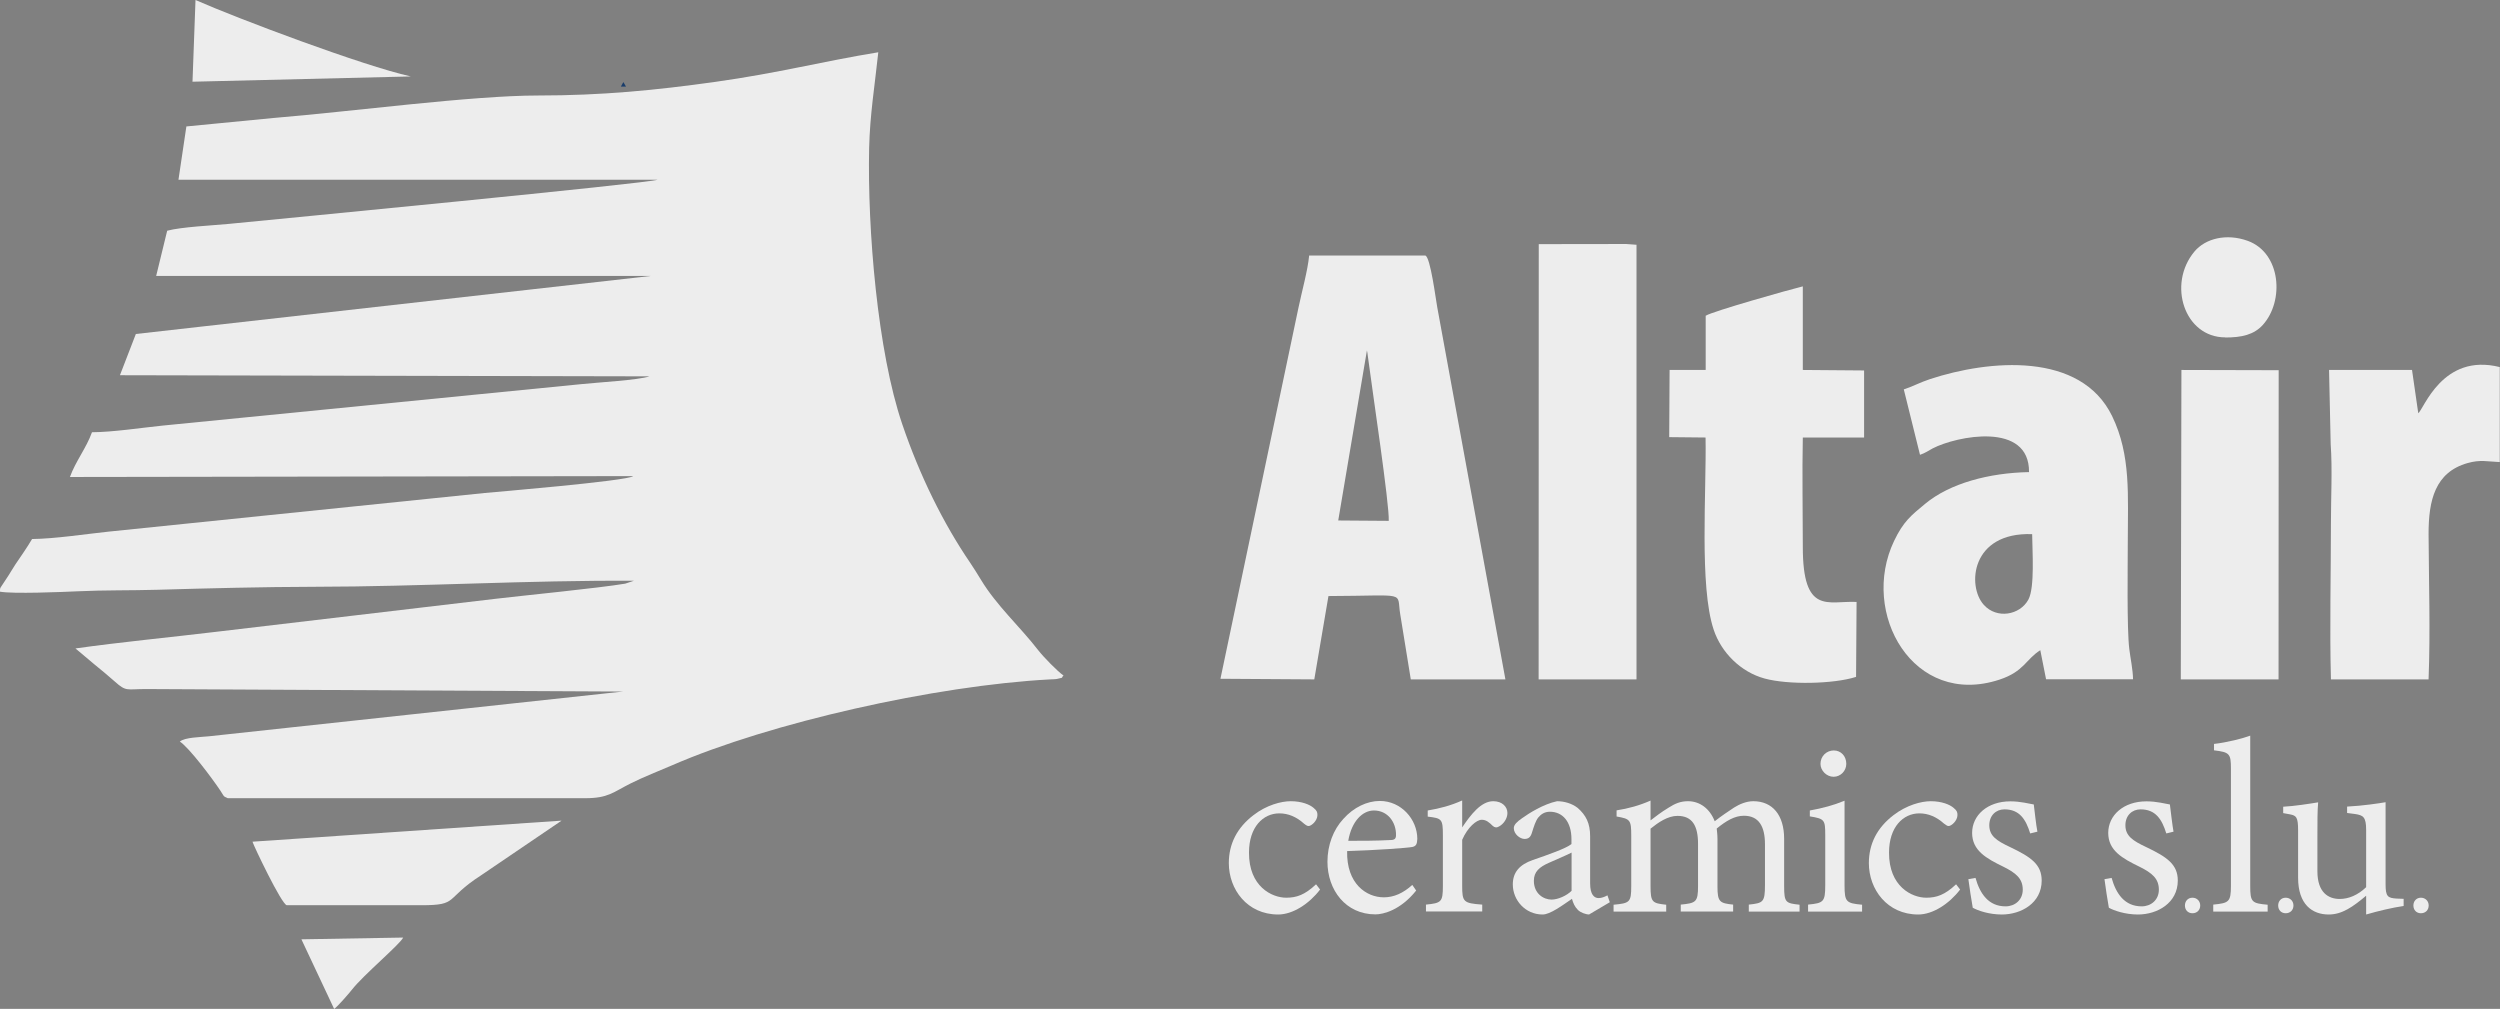 <?xml version="1.0" encoding="UTF-8"?>
<svg xmlns="http://www.w3.org/2000/svg" xmlns:xlink="http://www.w3.org/1999/xlink" id="Capa_1" data-name="Capa 1" viewBox="0 0 199.48 80.5">
  <rect x="0" y="0" width="199.48" height="80.5" fill="#808080" stroke="none"/>
  <defs>
    <style>
      .cls-1 {
        clip-path: url(#clippath);
      }

      .cls-2 {
        fill: none;
      }

      .cls-2, .cls-3, .cls-4 {
        stroke-width: 0px;
      }

      .cls-5 {
        clip-path: url(#clippath-1);
      }

      .cls-6 {
        clip-path: url(#clippath-2);
      }

      .cls-3 {
        fill: #ededed;
      }

      .cls-4 {
        fill: #193c6a;
      }
    </style>
    <clipPath id="clippath">
      <rect class="cls-2" width="199.48" height="80.5"></rect>
    </clipPath>
    <clipPath id="clippath-1">
      <rect class="cls-2" width="199.48" height="80.5"></rect>
    </clipPath>
    <clipPath id="clippath-2">
      <rect class="cls-2" width="199.48" height="80.5"></rect>
    </clipPath>
  </defs>
  <polygon class="cls-4" points="49.54 6.91 49.95 6.91 49.74 6.55 49.54 6.91"></polygon>
  <g class="cls-1">
    <path class="cls-3" d="M14.87,10.1l-.63,4.24h38.24c-.73.29-30.19,3.13-34.27,3.53-1.27.12-3.75.24-4.87.54l-.88,3.61h39.46s-41.08,4.63-41.08,4.63l-1.27,3.29,42.25.09c-.86.3-4.21.49-5.42.62l-33.43,3.31c-1.75.18-3.95.52-5.63.53-.45,1.26-1.31,2.32-1.76,3.57l44.95-.07c-.44.39-11.39,1.3-11.88,1.35l-29.98,3.08c-1.82.19-4.26.57-6.11.59-.42.71-.86,1.33-1.34,2.04-.3.45-.4.67-.68,1.08l-.5.76s-.02.06-.03.08l-.02.16s0,.05,0,.08c1.03.19,4.93.03,6.22-.03,2.14-.1,4.18-.06,6.31-.12,4.18-.12,8.44-.23,12.62-.24,8.44-.01,17.01-.53,25.44-.48l-.69.23c-2.14.36-8.08.94-10.35,1.21l-22.35,2.64c-3.66.44-7.46.8-11.17,1.32l1.51,1.27c.57.47,1.13.92,1.64,1.38.91.82.94.59,2.46.59l38.09.2c-.43.04-.72.08-1.14.12l-31.91,3.45c-.68.07-1.92.08-2.32.42.75.49,2.6,2.96,3.25,3.94.28.42.18.42.58.58h28.51c1.85,0,2.23-.48,3.63-1.18,1.1-.55,2.21-.97,3.34-1.46,7.77-3.38,21-6.36,30.13-6.84.18-.01.44-.01.56-.04.67-.17.22.01.51-.27-.46-.31-1.62-1.5-2.02-2.02-1.47-1.9-3.33-3.56-4.58-5.64-.26-.43-.57-.92-.83-1.31-2.16-3.16-4.04-6.97-5.44-11.09-1.97-5.79-2.78-15.52-2.64-22.03.06-2.65.46-5.08.73-7.64-4.51.74-7.94,1.65-12.99,2.36-4.78.67-9.05,1.09-14.16,1.09-5.3,0-14.96,1.29-21.07,1.79l-7,.68Z"></path>
    <path class="cls-3" d="M20.15,67.17c.08.3,2.31,4.98,2.73,5.06h10.73c3.04,0,1.8-.47,4.78-2.39l6.42-4.36-24.66,1.68Z"></path>
    <path class="cls-3" d="M15.36,6.52l17.42-.42C28.96,5.25,18.93,1.47,15.6,0l-.24,6.52Z"></path>
    <path class="cls-3" d="M109.07,27.96c.03.1.06.33.07.44.36,2.77,1.74,11.91,1.67,13.16l-4.03-.03,2.29-13.57ZM97.38,54.16l7.49.05,1.13-6.65c6.44-.02,5.41-.42,5.73,1.47l.84,5.18h7.55s-5.44-29.7-5.44-29.7c-.11-.57-.54-4-.95-4.12h-9.27c-.11,1.18-.59,2.9-.85,4.15l-6.23,29.63Z"></path>
    <path class="cls-3" d="M162.15,42.61c.01,1.35.22,4.26-.3,5.23-.67,1.24-2.52,1.58-3.56.42-1.35-1.49-1.03-5.82,3.87-5.64M151.91,31.08l1.29,5.21c.42-.14.64-.31,1.01-.51,1.91-.99,7.73-2.17,7.69,1.89-3.18.06-6.32.89-8.3,2.54-1.11.92-1.72,1.39-2.47,2.96-2.74,5.75,1.54,13.32,8.41,11.06,1.97-.65,2.1-1.62,3.26-2.35l.46,2.32h6.94c-.01-.76-.21-1.68-.3-2.42-.2-1.66-.12-6.68-.12-8.43,0-3.81.27-7.01-1.25-10.15-2.51-5.16-9.81-4.5-14.53-2.95-.79.26-1.38.59-2.09.82"></path>
    <path class="cls-3" d="M136.1,25.19v4.33s-2.88,0-2.88,0l-.03,5.36,2.9.03c.08,4.31-.51,11.87.65,15.34.6,1.81,2.15,3.37,4.06,3.89,1.86.51,5.49.45,7.3-.13l.04-5.98c-2.26-.11-4.3,1.09-4.29-4.42,0-2.88-.06-5.82,0-8.7h4.89s0-5.35,0-5.35l-4.89-.04v-6.67c-1.03.25-7.2,1.99-7.74,2.34"></path>
  </g>
  <polygon class="cls-3" points="122.77 54.21 130.58 54.21 130.58 19.53 129.75 19.47 122.78 19.48 122.77 54.21"></polygon>
  <g class="cls-5">
    <path class="cls-3" d="M192.96,32.99l-.5-3.47h-6.62s.13,5.93.13,5.93c.14,1.94.02,4.29.02,6.27,0,4.12-.11,8.39,0,12.49h7.79c.15-3.77.02-7.85,0-11.61,0-2.67.51-4.91,3.11-5.65,1.03-.29,1.58-.12,2.57-.08v-7.58c-4.59-1.15-6.06,3.38-6.51,3.69"></path>
  </g>
  <polygon class="cls-3" points="174.01 54.21 181.81 54.21 181.82 29.54 174.06 29.52 174.01 54.21"></polygon>
  <g class="cls-6">
    <path class="cls-3" d="M177.56,26.93c1.31,0,2.29-.22,3-1.01,1.72-1.91,1.45-5.73-1.2-6.7-1.71-.62-3.39-.19-4.26.85-2.18,2.61-.8,6.85,2.46,6.85"></path>
    <path class="cls-3" d="M26.67,80.5c.26-.18,1.16-1.21,1.41-1.53.91-1.17,3.85-3.63,4.09-4.16l-8.12.14,2.61,5.55Z"></path>
    <path class="cls-3" d="M105.33,70.98c-.86,1.13-2.17,1.99-3.34,1.99-2.48,0-3.94-2.01-3.94-4.1,0-1.54.66-2.83,1.97-3.83,1.03-.8,2.21-1.11,2.97-1.11.88,0,1.52.27,1.82.53.27.22.31.35.31.57,0,.47-.49.88-.7.88-.1,0-.18-.04-.37-.19-.61-.55-1.27-.82-1.97-.82-1.29,0-2.42,1.09-2.42,3.12-.02,2.72,1.83,3.61,2.97,3.61.82,0,1.48-.22,2.38-1.07l.33.43Z"></path>
    <path class="cls-3" d="M109.63,64.67c-.9,0-1.78.84-2.05,2.42,1.09,0,2.19,0,3.34-.06.35,0,.47-.1.47-.39.02-1.03-.66-1.97-1.76-1.97M112.99,71.07c-1.25,1.56-2.62,1.89-3.24,1.89-2.38,0-3.83-1.95-3.83-4.2,0-1.33.47-2.56,1.27-3.42.82-.92,1.89-1.43,2.91-1.43,1.7,0,2.99,1.46,2.99,3.03-.02.39-.08.57-.39.64-.39.08-2.89.26-5.21.33-.06,2.61,1.54,3.69,2.93,3.69.8,0,1.54-.33,2.27-.99l.31.45Z"></path>
    <path class="cls-3" d="M118.27,72.73h-4.49v-.55c1.23-.12,1.35-.21,1.35-1.48v-4.06c0-1.29-.08-1.35-1.21-1.48v-.49c.96-.16,1.84-.39,2.75-.8v2.15c.68-1.01,1.5-2.09,2.48-2.09.72,0,1.13.45,1.13.94,0,.45-.31.88-.66,1.07-.19.12-.35.1-.51-.04-.29-.29-.53-.49-.88-.49-.41,0-1.13.6-1.56,1.6v3.67c0,1.29.1,1.39,1.6,1.5v.55Z"></path>
    <path class="cls-3" d="M125.4,68.03c-.43.22-1.37.62-1.82.82-.74.33-1.19.7-1.19,1.43,0,1.03.78,1.5,1.41,1.5.51,0,1.21-.31,1.6-.7v-3.05ZM126.82,72.97c-.29,0-.72-.16-.92-.37-.25-.25-.37-.53-.47-.88-.78.53-1.74,1.25-2.34,1.25-1.39,0-2.38-1.15-2.38-2.4,0-.96.53-1.58,1.6-1.95,1.19-.41,2.65-.92,3.08-1.27v-.39c0-1.39-.7-2.19-1.72-2.19-.45,0-.72.22-.92.45-.22.27-.35.7-.53,1.27-.1.31-.27.45-.57.45-.37,0-.86-.39-.86-.86,0-.27.25-.51.64-.78.57-.41,1.7-1.13,2.81-1.37.58,0,1.19.18,1.64.53.68.59,1,1.25,1,2.26v3.77c0,.9.33,1.17.68,1.17.23,0,.49-.1.7-.22l.19.55-1.66.98Z"></path>
    <path class="cls-3" d="M139.54,72.73v-.55c1.15-.12,1.29-.19,1.29-1.56v-3.26c0-1.39-.47-2.27-1.68-2.27-.74,0-1.42.41-2.17,1.02.02.23.06.47.06.84v3.79c0,1.23.18,1.33,1.25,1.44v.55h-4.18v-.55c1.21-.12,1.38-.19,1.38-1.48v-3.36c0-1.44-.45-2.24-1.64-2.24-.78,0-1.54.53-2.15,1.02v4.59c0,1.29.14,1.36,1.25,1.48v.55h-4.2v-.55c1.29-.12,1.41-.19,1.41-1.48v-4.04c0-1.25-.08-1.33-1.17-1.52v-.49c.92-.14,1.83-.39,2.71-.78v1.58c.41-.31.82-.64,1.45-1.02.49-.31.92-.51,1.54-.51.94,0,1.74.59,2.13,1.6.54-.43,1.05-.76,1.54-1.09.43-.27.98-.51,1.54-.51,1.52,0,2.46,1.09,2.46,3.01v3.77c0,1.31.12,1.36,1.23,1.48v.55h-4.06Z"></path>
    <path class="cls-3" d="M146.3,61.98c-.55,0-1.04-.49-1.04-1.03,0-.62.49-1.07,1.06-1.07s1,.45,1,1.07c0,.55-.45,1.03-1.01,1.03M144.27,72.73v-.55c1.23-.12,1.37-.21,1.37-1.54v-4.02c0-1.21-.06-1.29-1.23-1.48v-.47c1.02-.18,1.93-.43,2.77-.78v6.76c0,1.33.14,1.42,1.4,1.54v.55h-4.32Z"></path>
    <path class="cls-3" d="M156.4,70.98c-.86,1.13-2.17,1.99-3.34,1.99-2.48,0-3.94-2.01-3.94-4.1,0-1.54.66-2.83,1.97-3.83,1.04-.8,2.21-1.11,2.97-1.11.88,0,1.52.27,1.82.53.27.22.31.35.31.57,0,.47-.49.88-.7.88-.1,0-.17-.04-.37-.19-.61-.55-1.27-.82-1.97-.82-1.29,0-2.42,1.09-2.42,3.12-.02,2.72,1.83,3.61,2.97,3.61.82,0,1.48-.22,2.38-1.07l.33.43Z"></path>
    <path class="cls-3" d="M161.99,66.49c-.35-1.13-.86-1.91-2.05-1.91-.68,0-1.21.49-1.21,1.27,0,.84.57,1.23,1.66,1.74,1.68.8,2.52,1.39,2.52,2.67,0,1.8-1.64,2.71-3.18,2.71-1.02,0-1.91-.31-2.32-.54-.1-.57-.27-1.64-.35-2.28l.57-.1c.35,1.25,1.03,2.27,2.4,2.27.74,0,1.37-.51,1.37-1.33,0-.88-.53-1.33-1.56-1.84-1.36-.66-2.48-1.29-2.48-2.69s1.21-2.52,3.05-2.52c.82,0,1.48.19,1.87.25.06.47.19,1.7.29,2.17l-.57.14Z"></path>
    <path class="cls-3" d="M172.85,66.49c-.35-1.13-.86-1.91-2.05-1.91-.68,0-1.21.49-1.21,1.27,0,.84.57,1.23,1.66,1.74,1.68.8,2.52,1.39,2.52,2.67,0,1.8-1.64,2.71-3.18,2.71-1.01,0-1.91-.31-2.32-.54-.1-.57-.27-1.64-.35-2.28l.57-.1c.35,1.25,1.03,2.27,2.4,2.27.74,0,1.37-.51,1.37-1.33,0-.88-.53-1.33-1.56-1.84-1.36-.66-2.48-1.29-2.48-2.69s1.21-2.52,3.05-2.52c.82,0,1.48.19,1.87.25.06.47.2,1.7.29,2.17l-.57.14Z"></path>
    <path class="cls-3" d="M174.94,72.87c-.35,0-.6-.25-.6-.62,0-.35.24-.62.6-.62s.62.27.62.62c0,.37-.26.62-.62.62"></path>
    <path class="cls-3" d="M176.6,72.73v-.55c1.25-.12,1.41-.21,1.41-1.5v-9.35c0-1.19-.1-1.31-1.35-1.46v-.51c1.05-.12,2.27-.43,2.89-.66v11.99c0,1.29.12,1.39,1.39,1.5v.55h-4.34Z"></path>
    <path class="cls-3" d="M182.38,72.87c-.35,0-.6-.25-.6-.62,0-.35.24-.62.6-.62s.62.27.62.62c0,.37-.26.62-.62.62"></path>
    <path class="cls-3" d="M191.79,72.29c-.94.14-1.99.39-2.99.68v-1.5c-1.05.88-1.91,1.5-2.99,1.5-1.31,0-2.44-.8-2.44-2.93v-3.79c0-1.06-.15-1.17-.64-1.27l-.55-.1v-.51c.84-.04,2.13-.24,2.79-.35-.06.62-.06,1.56-.06,2.85v2.65c0,1.72.9,2.21,1.78,2.21.72,0,1.45-.31,2.11-.94v-4.55c0-1.06-.23-1.19-.9-1.29l-.62-.08v-.51c1.25-.06,2.62-.27,3.07-.35v6.54c0,.98.16,1.11.9,1.15l.54.02v.55Z"></path>
    <path class="cls-3" d="M193.17,72.87c-.35,0-.6-.25-.6-.62,0-.35.24-.62.6-.62s.62.27.62.62c0,.37-.26.62-.62.62"></path>
  </g>
</svg>
